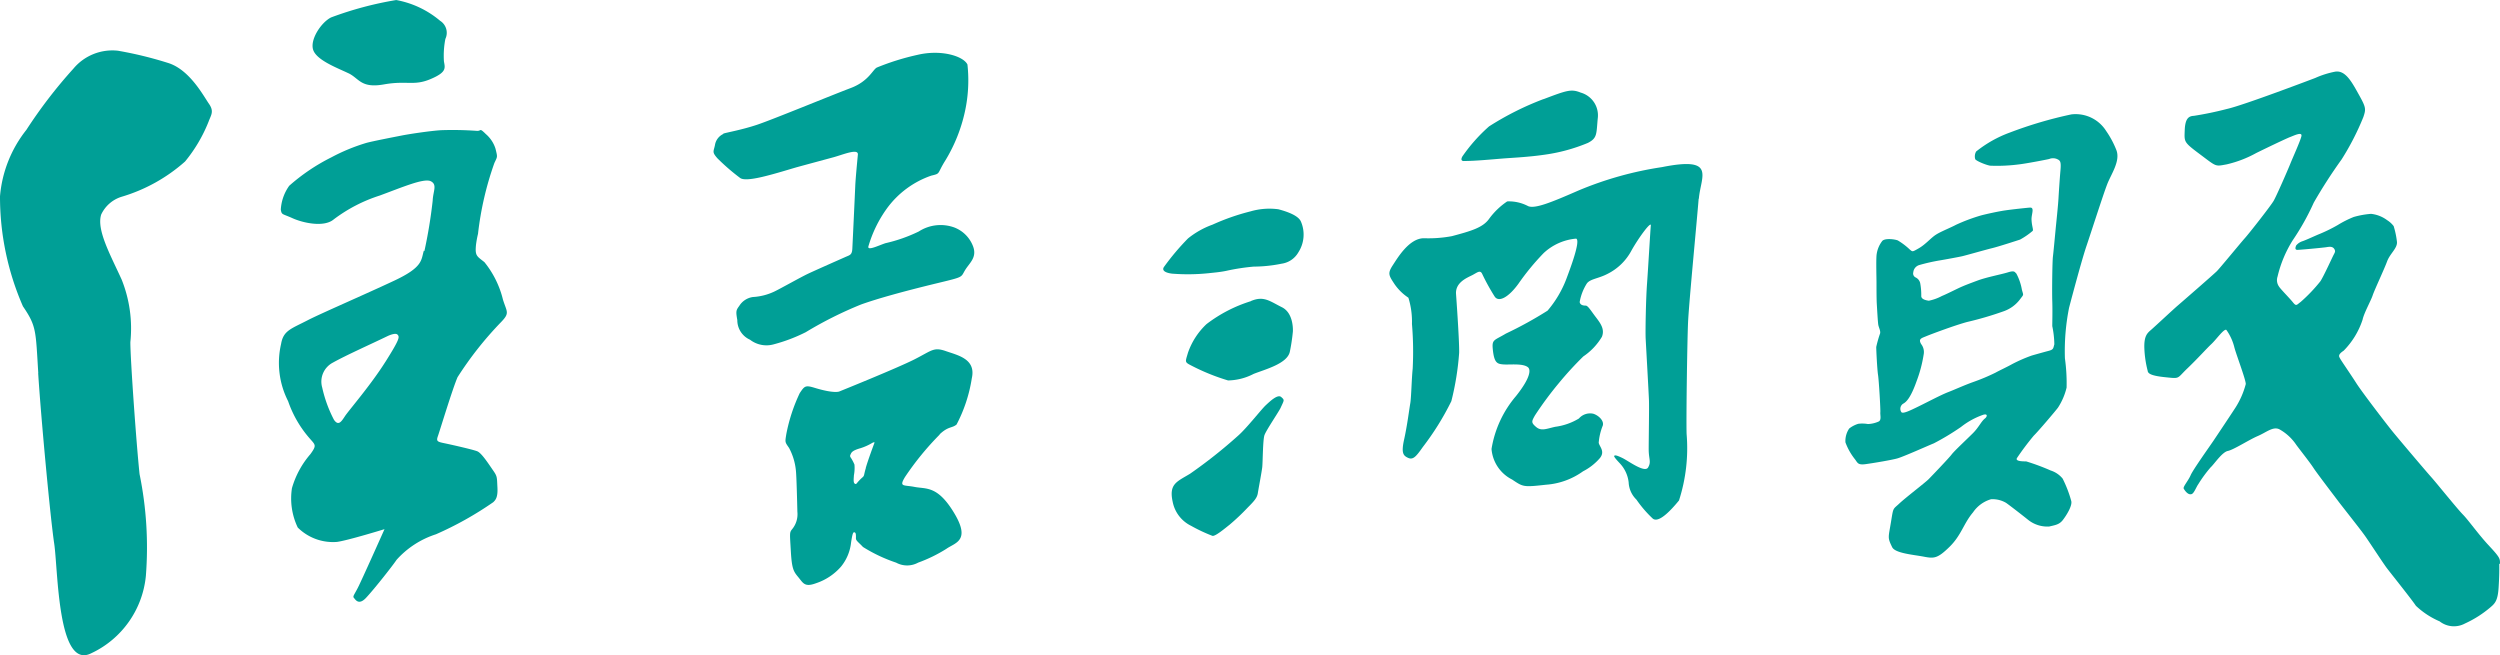 <svg id="chaya_loog02" xmlns="http://www.w3.org/2000/svg" xmlns:xlink="http://www.w3.org/1999/xlink" width="76.291" height="20" viewBox="0 0 76.291 20">
  <defs>
    <clipPath id="clip-path">
      <rect id="長方形_690" data-name="長方形 690" width="76.291" height="20" fill="none"/>
    </clipPath>
  </defs>
  <g id="グループ_1261" data-name="グループ 1261" clip-path="url(#clip-path)">
    <path id="パス_1424" data-name="パス 1424" d="M200.813,37.7c.156-.017.354-.033.538-.072a6.451,6.451,0,0,1,.839-.129,4.312,4.312,0,0,0,.848-.089.7.7,0,0,0,.512-.346,1,1,0,0,0,.083-.929c-.07-.187-.4-.308-.693-.386a2.067,2.067,0,0,0-.841.062,6.829,6.829,0,0,0-1.167.407,2.594,2.594,0,0,0-.749.421,7.4,7.4,0,0,0-.722.854c-.15.187.239.221.239.221a6.111,6.111,0,0,0,1.113-.014" transform="translate(-163.929 -29.363)" fill="#009f96" fill-rule="evenodd"/>
    <path id="パス_1425" data-name="パス 1425" d="M205.316,51.318a4.344,4.344,0,0,0-1.354.7,2.174,2.174,0,0,0-.566.875c-.081.282-.108.282.1.388a6.452,6.452,0,0,0,1.124.456,1.758,1.758,0,0,0,.78-.2c.348-.138,1.032-.311,1.106-.68a5.773,5.773,0,0,0,.092-.613s.038-.556-.334-.741-.554-.357-.947-.189" transform="translate(-167.144 -42.127)" fill="#009f96" fill-rule="evenodd"/>
    <path id="パス_1426" data-name="パス 1426" d="M201.473,71.913a4.928,4.928,0,0,0,.648.305c.082.03.392-.233.52-.333a6.678,6.678,0,0,0,.557-.526c.2-.2.289-.3.311-.441s.118-.645.135-.793.017-.828.067-.976.44-.72.493-.835c.111-.244.127-.234.02-.33s-.338.124-.476.253-.573.69-.841.926a15.086,15.086,0,0,1-1.466,1.161c-.407.246-.651.31-.529.861a1.036,1.036,0,0,0,.561.728" transform="translate(-165.125 -55.867)" fill="#009f96" fill-rule="evenodd"/>
    <path id="パス_1427" data-name="パス 1427" d="M253.067,15.792a8.972,8.972,0,0,0-1.663.834,5.045,5.045,0,0,0-.815.918c-.088.163.064.138.064.138.325,0,.837-.049,1.15-.074s.785-.045,1.259-.113a5.335,5.335,0,0,0,1.358-.365c.29-.148.256-.272.3-.74a.722.722,0,0,0-.519-.795c-.291-.118-.424-.069-1.135.2" transform="translate(-205.963 -12.769)" fill="#009f96" fill-rule="evenodd"/>
    <path id="パス_1428" data-name="パス 1428" d="M247.652,29.2c.055-.682.549-1.3-1.126-.965a10.632,10.632,0,0,0-2.558.718c-.84.368-1.322.56-1.527.472a1.254,1.254,0,0,0-.637-.144,2.2,2.2,0,0,0-.555.535c-.193.269-.556.371-1.131.525a3.887,3.887,0,0,1-.856.064c-.454,0-.811.613-.944.814-.172.261-.131.317.052.594a1.557,1.557,0,0,0,.418.407,2.461,2.461,0,0,1,.109.8,10.14,10.14,0,0,1,.022,1.368c-.033.311-.043.884-.073,1.052s-.093.677-.187,1.1-.029.5.122.568.245-.043.447-.331a8.3,8.3,0,0,0,.871-1.4,8.472,8.472,0,0,0,.238-1.476c.009-.366-.095-1.794-.095-1.794-.025-.361.351-.5.5-.578s.24-.167.3-.031a6.5,6.5,0,0,0,.381.69c.128.184.431.011.727-.4a7.454,7.454,0,0,1,.768-.932,1.664,1.664,0,0,1,.987-.439c.156.044-.2.971-.3,1.239a3.3,3.3,0,0,1-.57.959,11.835,11.835,0,0,1-1.272.7c-.353.213-.429.172-.4.47.041.425.133.456.324.471s.588-.04.748.085c.089.07.092.31-.364.882a3.293,3.293,0,0,0-.746,1.613,1.146,1.146,0,0,0,.627.932c.34.227.337.237,1.035.159a2.2,2.2,0,0,0,1.13-.409,1.7,1.7,0,0,0,.512-.4c.173-.209-.014-.355-.033-.472a1.764,1.764,0,0,1,.124-.524c.045-.152-.134-.313-.289-.361a.451.451,0,0,0-.439.145,1.854,1.854,0,0,1-.721.253c-.263.057-.425.142-.585.006s-.137-.171-.036-.353a10.681,10.681,0,0,1,.732-.989,10.349,10.349,0,0,1,.744-.811,1.89,1.89,0,0,0,.568-.6c.089-.226-.034-.4-.187-.6s-.24-.353-.31-.351c-.106,0-.169-.034-.182-.109a1.545,1.545,0,0,1,.218-.565c.1-.141.355-.15.625-.291a1.675,1.675,0,0,0,.743-.726c.231-.408.6-.9.585-.754s-.082,1.319-.116,1.782-.053,1.45-.041,1.678.091,1.623.1,1.866-.008,1.19-.008,1.5.085.381-.018.558-.6-.2-.785-.289-.234-.092-.25-.061.151.2.185.238a1.011,1.011,0,0,1,.257.569.777.777,0,0,0,.236.523,3.56,3.56,0,0,0,.5.581c.185.15.57-.273.8-.554a5.2,5.2,0,0,0,.232-2.031c-.015-.484.019-2.813.044-3.395s.27-3.1.324-3.783" transform="translate(-195.809 -23.135)" fill="#009f96" fill-rule="evenodd"/>
    <path id="パス_1429" data-name="パス 1429" d="M322.592,32.112c.186-.046.318-.056.43-.2s.3-.445.257-.587a3.631,3.631,0,0,0-.262-.679.774.774,0,0,0-.364-.247,6.672,6.672,0,0,0-.749-.278c-.1,0-.357,0-.274-.112a8.182,8.182,0,0,1,.506-.673c.147-.143.673-.765.739-.855a1.954,1.954,0,0,0,.263-.612,5.454,5.454,0,0,0-.051-.891,6.728,6.728,0,0,1,.127-1.548c.125-.475.4-1.5.532-1.887s.51-1.569.632-1.882.409-.709.278-1.043a2.835,2.835,0,0,0-.31-.579,1.1,1.1,0,0,0-1.063-.507,12.679,12.679,0,0,0-1.88.555,3.649,3.649,0,0,0-1.025.577.3.3,0,0,0-.03.227c0,.046.3.177.454.206a5.178,5.178,0,0,0,.871-.038c.221-.024.858-.147.934-.166a.31.31,0,0,1,.235,0c.1.045.133.071.109.345s-.047.63-.061.866-.066.72-.086.926-.064.69-.083.84-.03,1.056-.02,1.357,0,.658,0,.766a2.936,2.936,0,0,1,.063.555c-.036.121-.019.159-.175.2s-.439.121-.512.142a4.615,4.615,0,0,0-.6.262c-.162.091-.4.2-.5.257a6.081,6.081,0,0,1-.7.294c-.277.1-.545.224-.757.306s-.591.283-.886.428-.494.239-.539.18a.184.184,0,0,1,.056-.257c.1-.051.234-.191.409-.685a4.025,4.025,0,0,0,.215-.808.394.394,0,0,0-.076-.327c-.091-.16.007-.177.158-.24s.87-.332,1.245-.433a10.237,10.237,0,0,0,1.112-.326,1.064,1.064,0,0,0,.509-.374c.113-.151.1-.1.051-.285a1.628,1.628,0,0,0-.17-.494c-.052-.044-.05-.1-.256-.036s-.647.146-.929.251-.434.162-.6.242-.377.185-.485.228a1.477,1.477,0,0,1-.4.145c-.079-.011-.231-.04-.231-.143a1.969,1.969,0,0,0-.029-.374.253.253,0,0,0-.142-.193.134.134,0,0,1-.072-.159.255.255,0,0,1,.18-.219,5.635,5.635,0,0,1,.632-.143c.136-.022.559-.1.672-.125s.723-.2.921-.248.753-.229.852-.261a2.268,2.268,0,0,0,.381-.262c.04-.029-.021-.13-.03-.35-.006-.159.1-.37-.043-.365-.041,0-.557.055-.771.087s-.555.107-.723.151a5.442,5.442,0,0,0-.77.288c-.145.08-.452.2-.609.3s-.315.295-.52.413-.191.112-.277.043a2.039,2.039,0,0,0-.37-.281c-.1-.038-.42-.079-.484.033a.857.857,0,0,0-.164.432c-.014.212,0,.657,0,.835s0,.487.009.639.031.556.046.639.073.183.055.26a3.543,3.543,0,0,0-.118.415c0,.092.028.681.055.853s.078,1.049.07,1.14.044.246-.061.286a.878.878,0,0,1-.319.072.993.993,0,0,0-.294-.007.851.851,0,0,0-.276.144.679.679,0,0,0-.115.422,1.838,1.838,0,0,0,.293.519c.084.115.091.178.331.145s.771-.122.957-.173.942-.391,1.117-.461a7.629,7.629,0,0,0,.829-.5,2.322,2.322,0,0,1,.685-.374c.141-.037.11.066.047.114-.118.092-.185.267-.368.45s-.57.543-.65.65-.594.644-.7.752-.7.56-.9.748-.175.1-.253.573-.107.459.038.756c.091.188.658.23.968.29s.418.057.782-.3.43-.714.718-1.053a1,1,0,0,1,.549-.4.811.811,0,0,1,.458.11c.1.068.513.389.661.508a.94.94,0,0,0,.645.215" transform="translate(-260.073 -16.041)" fill="#009f96" fill-rule="evenodd"/>
    <path id="パス_1430" data-name="パス 1430" d="M378.587,27.282c0-.143.015-.174-.323-.535s-.634-.787-.81-.966-.823-.984-.958-1.133-.967-1.13-1.18-1.391-.95-1.226-1.113-1.483-.47-.7-.494-.751-.093-.108.108-.24a2.417,2.417,0,0,0,.577-.945c.041-.2.258-.588.309-.745s.354-.8.44-1.036.323-.406.3-.6a2.636,2.636,0,0,0-.1-.476.761.761,0,0,0-.2-.182,1,1,0,0,0-.491-.192,2.646,2.646,0,0,0-.527.095,3.176,3.176,0,0,0-.485.244,4.639,4.639,0,0,1-.6.292c-.14.06-.351.158-.467.2a.415.415,0,0,0-.206.135c-.016.044-.056.138.048.133.13-.006.637-.052.855-.079.074-.008.214-.053.272.072.025.054.011.079-.03.156s-.316.682-.408.813a4.832,4.832,0,0,1-.6.628c-.125.091-.131.141-.236.01s-.375-.4-.425-.482a.338.338,0,0,1-.044-.3,3.652,3.652,0,0,1,.462-1.108,7.494,7.494,0,0,0,.644-1.152,15.441,15.441,0,0,1,.85-1.319,8.006,8.006,0,0,0,.664-1.294c.079-.239.084-.284-.131-.669s-.411-.766-.731-.714a2.769,2.769,0,0,0-.606.192s-2.2.839-2.7.947a10.212,10.212,0,0,1-1.005.209c-.158.007-.266.08-.279.441s-.035.358.474.739.449.366.811.3a3.476,3.476,0,0,0,.893-.343c.2-.1.906-.44,1.038-.49s.38-.173.344-.022-.263.65-.339.84-.419.976-.508,1.13-.749.995-.877,1.137-.756.909-.855,1.008-1.058.933-1.2,1.055-.679.624-.8.729-.226.186-.213.571a3.191,3.191,0,0,0,.1.68c.008.069.048.151.525.2s.354.052.686-.266.588-.608.736-.746.391-.486.457-.429a1.573,1.573,0,0,1,.246.544c.063.231.348.979.345,1.107a2.531,2.531,0,0,1-.311.713c-.116.181-.555.838-.671,1.011s-.627.887-.7,1.057-.242.357-.212.41.132.209.244.166c.074-.028.136-.21.2-.3a3.986,3.986,0,0,1,.378-.516c.1-.085.345-.463.525-.5s.646-.341.911-.454.465-.3.659-.208a1.5,1.5,0,0,1,.522.482c.149.2.41.528.522.7s.67.9.758,1.018.654.831.8,1.035.565.852.684,1.008.772.973.882,1.144a2.451,2.451,0,0,0,.724.475.708.708,0,0,0,.774.066,3.3,3.3,0,0,0,.783-.5c.132-.112.218-.2.243-.59s.022-.584.021-.727" transform="translate(-302.297 -10.081)" fill="#009f96" fill-rule="evenodd"/>
    <path id="パス_1431" data-name="パス 1431" d="M1.165,18.44c.081,1.3.369,4.4.489,5.2s.1,3.872,1.131,3.347a2.916,2.916,0,0,0,1.667-2.367,11.144,11.144,0,0,0-.193-3.1c-.1-.949-.281-3.509-.281-4.026a4.013,4.013,0,0,0-.264-1.907c-.342-.754-.774-1.519-.626-1.988A1.02,1.02,0,0,1,3.7,13.06,5.091,5.091,0,0,0,5.648,11.98a4.562,4.562,0,0,0,.717-1.216c.072-.2.177-.307.012-.544S5.8,9.2,5.157,8.982A11.718,11.718,0,0,0,3.6,8.6a1.548,1.548,0,0,0-1.359.546A14.676,14.676,0,0,0,.805,11.015,3.765,3.765,0,0,0,0,13.042,8.356,8.356,0,0,0,.7,16.4c.418.612.388.744.468,2.039" transform="translate(0 -7.052)" fill="#009f96" fill-rule="evenodd"/>
    <path id="パス_1432" data-name="パス 1432" d="M54.686,2.234c.33.159.376.466,1.081.341s.908.054,1.42-.161.445-.345.412-.545a2.669,2.669,0,0,1,.044-.682.433.433,0,0,0-.161-.554A2.874,2.874,0,0,0,56.143,0a10.6,10.6,0,0,0-1.988.531c-.31.156-.664.7-.539,1.009s.74.536,1.07.695" transform="translate(-44.052 0.001)" fill="#009f96" fill-rule="evenodd"/>
    <path id="パス_1433" data-name="パス 1433" d="M52.242,25.908c-.086.287-.021.5-.895.911s-2.2.984-2.627,1.2c-.523.273-.764.319-.834.734A2.57,2.57,0,0,0,48.1,30.5a3.4,3.4,0,0,0,.667,1.147c.167.192.209.2.014.469a2.737,2.737,0,0,0-.564,1.04,2.06,2.06,0,0,0,.177,1.2,1.526,1.526,0,0,0,1.2.439c.334-.046,1.448-.389,1.448-.389s-.7,1.569-.815,1.791-.162.261-.117.309.142.233.364,0,.8-.961.936-1.164a2.737,2.737,0,0,1,1.2-.779,10.354,10.354,0,0,0,1.752-.981c.06-.061.143-.132.126-.446s0-.334-.131-.521-.349-.532-.486-.586-.784-.2-1-.245-.256-.059-.2-.216.441-1.431.6-1.8a10.682,10.682,0,0,1,1.331-1.684c.268-.279.174-.3.054-.684a2.909,2.909,0,0,0-.565-1.142c-.231-.185-.29-.187-.258-.522a2.967,2.967,0,0,1,.062-.341,9.663,9.663,0,0,1,.5-2.163c.095-.205.1-.166.034-.436a.973.973,0,0,0-.293-.445c-.212-.209-.128-.088-.28-.1a10.3,10.3,0,0,0-1.086-.02c-.33.02-.955.114-1.2.162s-.9.175-1.086.227a5.77,5.77,0,0,0-1.063.439,5.947,5.947,0,0,0-1.287.868,1.383,1.383,0,0,0-.257.728c.03.167.036.117.36.263s.96.284,1.254.036a4.692,4.692,0,0,1,1.406-.729c.7-.258,1.357-.541,1.56-.435s.066.3.055.592a14.894,14.894,0,0,1-.253,1.539m-1.191,3.38c-.445.708-1.119,1.483-1.233,1.657s-.2.306-.336.11a3.953,3.953,0,0,1-.358-.982.653.653,0,0,1,.325-.762c.405-.227,1.175-.57,1.672-.811,0,0,.233-.113.3-.044s.078.123-.369.832" transform="translate(-39.308 -18.258)" fill="#009f96" fill-rule="evenodd"/>
    <path id="パス_1434" data-name="パス 1434" d="M122.632,11.58a.449.449,0,0,0-.255.344c-.043.2-.093.206.078.4a6.5,6.5,0,0,0,.694.6c.078.054.27.059.668-.034s.88-.247,1.072-.3.816-.221,1.106-.3.763-.282.744-.08-.071.738-.08.964-.079,1.716-.089,1.908-.08.193-.21.251-.887.392-1.128.505-.83.448-1.042.55a1.754,1.754,0,0,1-.654.167.585.585,0,0,0-.416.271c-.1.135-.107.165-.06.432a.652.652,0,0,0,.388.6.82.82,0,0,0,.733.138,4.978,4.978,0,0,0,.968-.368,11.813,11.813,0,0,1,1.687-.845c.493-.177,1.269-.394,2.32-.649.831-.2.717-.173.855-.4s.383-.393.233-.752a.991.991,0,0,0-.563-.55,1.227,1.227,0,0,0-1.083.123,4.681,4.681,0,0,1-1.02.358c-.219.074-.559.243-.517.094a3.778,3.778,0,0,1,.565-1.156,2.811,2.811,0,0,1,1.352-1c.3-.072.162-.039.442-.482a4.854,4.854,0,0,0,.585-1.469,4.44,4.44,0,0,0,.078-1.44c-.123-.256-.8-.467-1.524-.295a7.546,7.546,0,0,0-1.233.384c-.129.053-.246.418-.806.629s-2.389.964-2.859,1.121-.935.236-1.029.27" transform="translate(-100.56 -7.491)" fill="#009f96" fill-rule="evenodd"/>
    <path id="パス_1435" data-name="パス 1435" d="M139.369,62.471c.268-.253.375-.182.518-.3a4.516,4.516,0,0,0,.465-1.411c.134-.59-.422-.7-.794-.83s-.421-.018-.956.253-2.292.979-2.292.979-.148.074-.754-.111c-.286-.088-.309-.053-.454.16a5.167,5.167,0,0,0-.411,1.255c-.04.253-.043.235.084.419a1.829,1.829,0,0,1,.21.7c.018.166.037.933.044,1.247a.717.717,0,0,1-.164.538c-.08.1-.066.127-.035.674s.088.617.232.791.188.306.528.182a1.739,1.739,0,0,0,.772-.511,1.4,1.4,0,0,0,.306-.737c.046-.3.066-.322.111-.306s.037.114.037.185.1.133.214.259a4.722,4.722,0,0,0,1.013.479.7.7,0,0,0,.67,0,4.5,4.5,0,0,0,.862-.421c.265-.188.75-.241.241-1.089s-.857-.732-1.205-.8-.483.009-.3-.3a8.787,8.787,0,0,1,1.062-1.3M137.118,63.5c-.069.228-.035.229-.112.292a1.39,1.39,0,0,0-.165.174c-.017.017-.031.037-.071,0s-.016-.193-.016-.244a1.209,1.209,0,0,0,.017-.329,1.323,1.323,0,0,0-.111-.21.081.081,0,0,1-.007-.1c.025-.053.036-.114.3-.189a1.674,1.674,0,0,0,.369-.167c.032-.012.073-.03.057.008,0,0-.2.533-.263.762" transform="translate(-110.696 -49.216)" fill="#009f96" fill-rule="evenodd"/>
  </g>
</svg>
